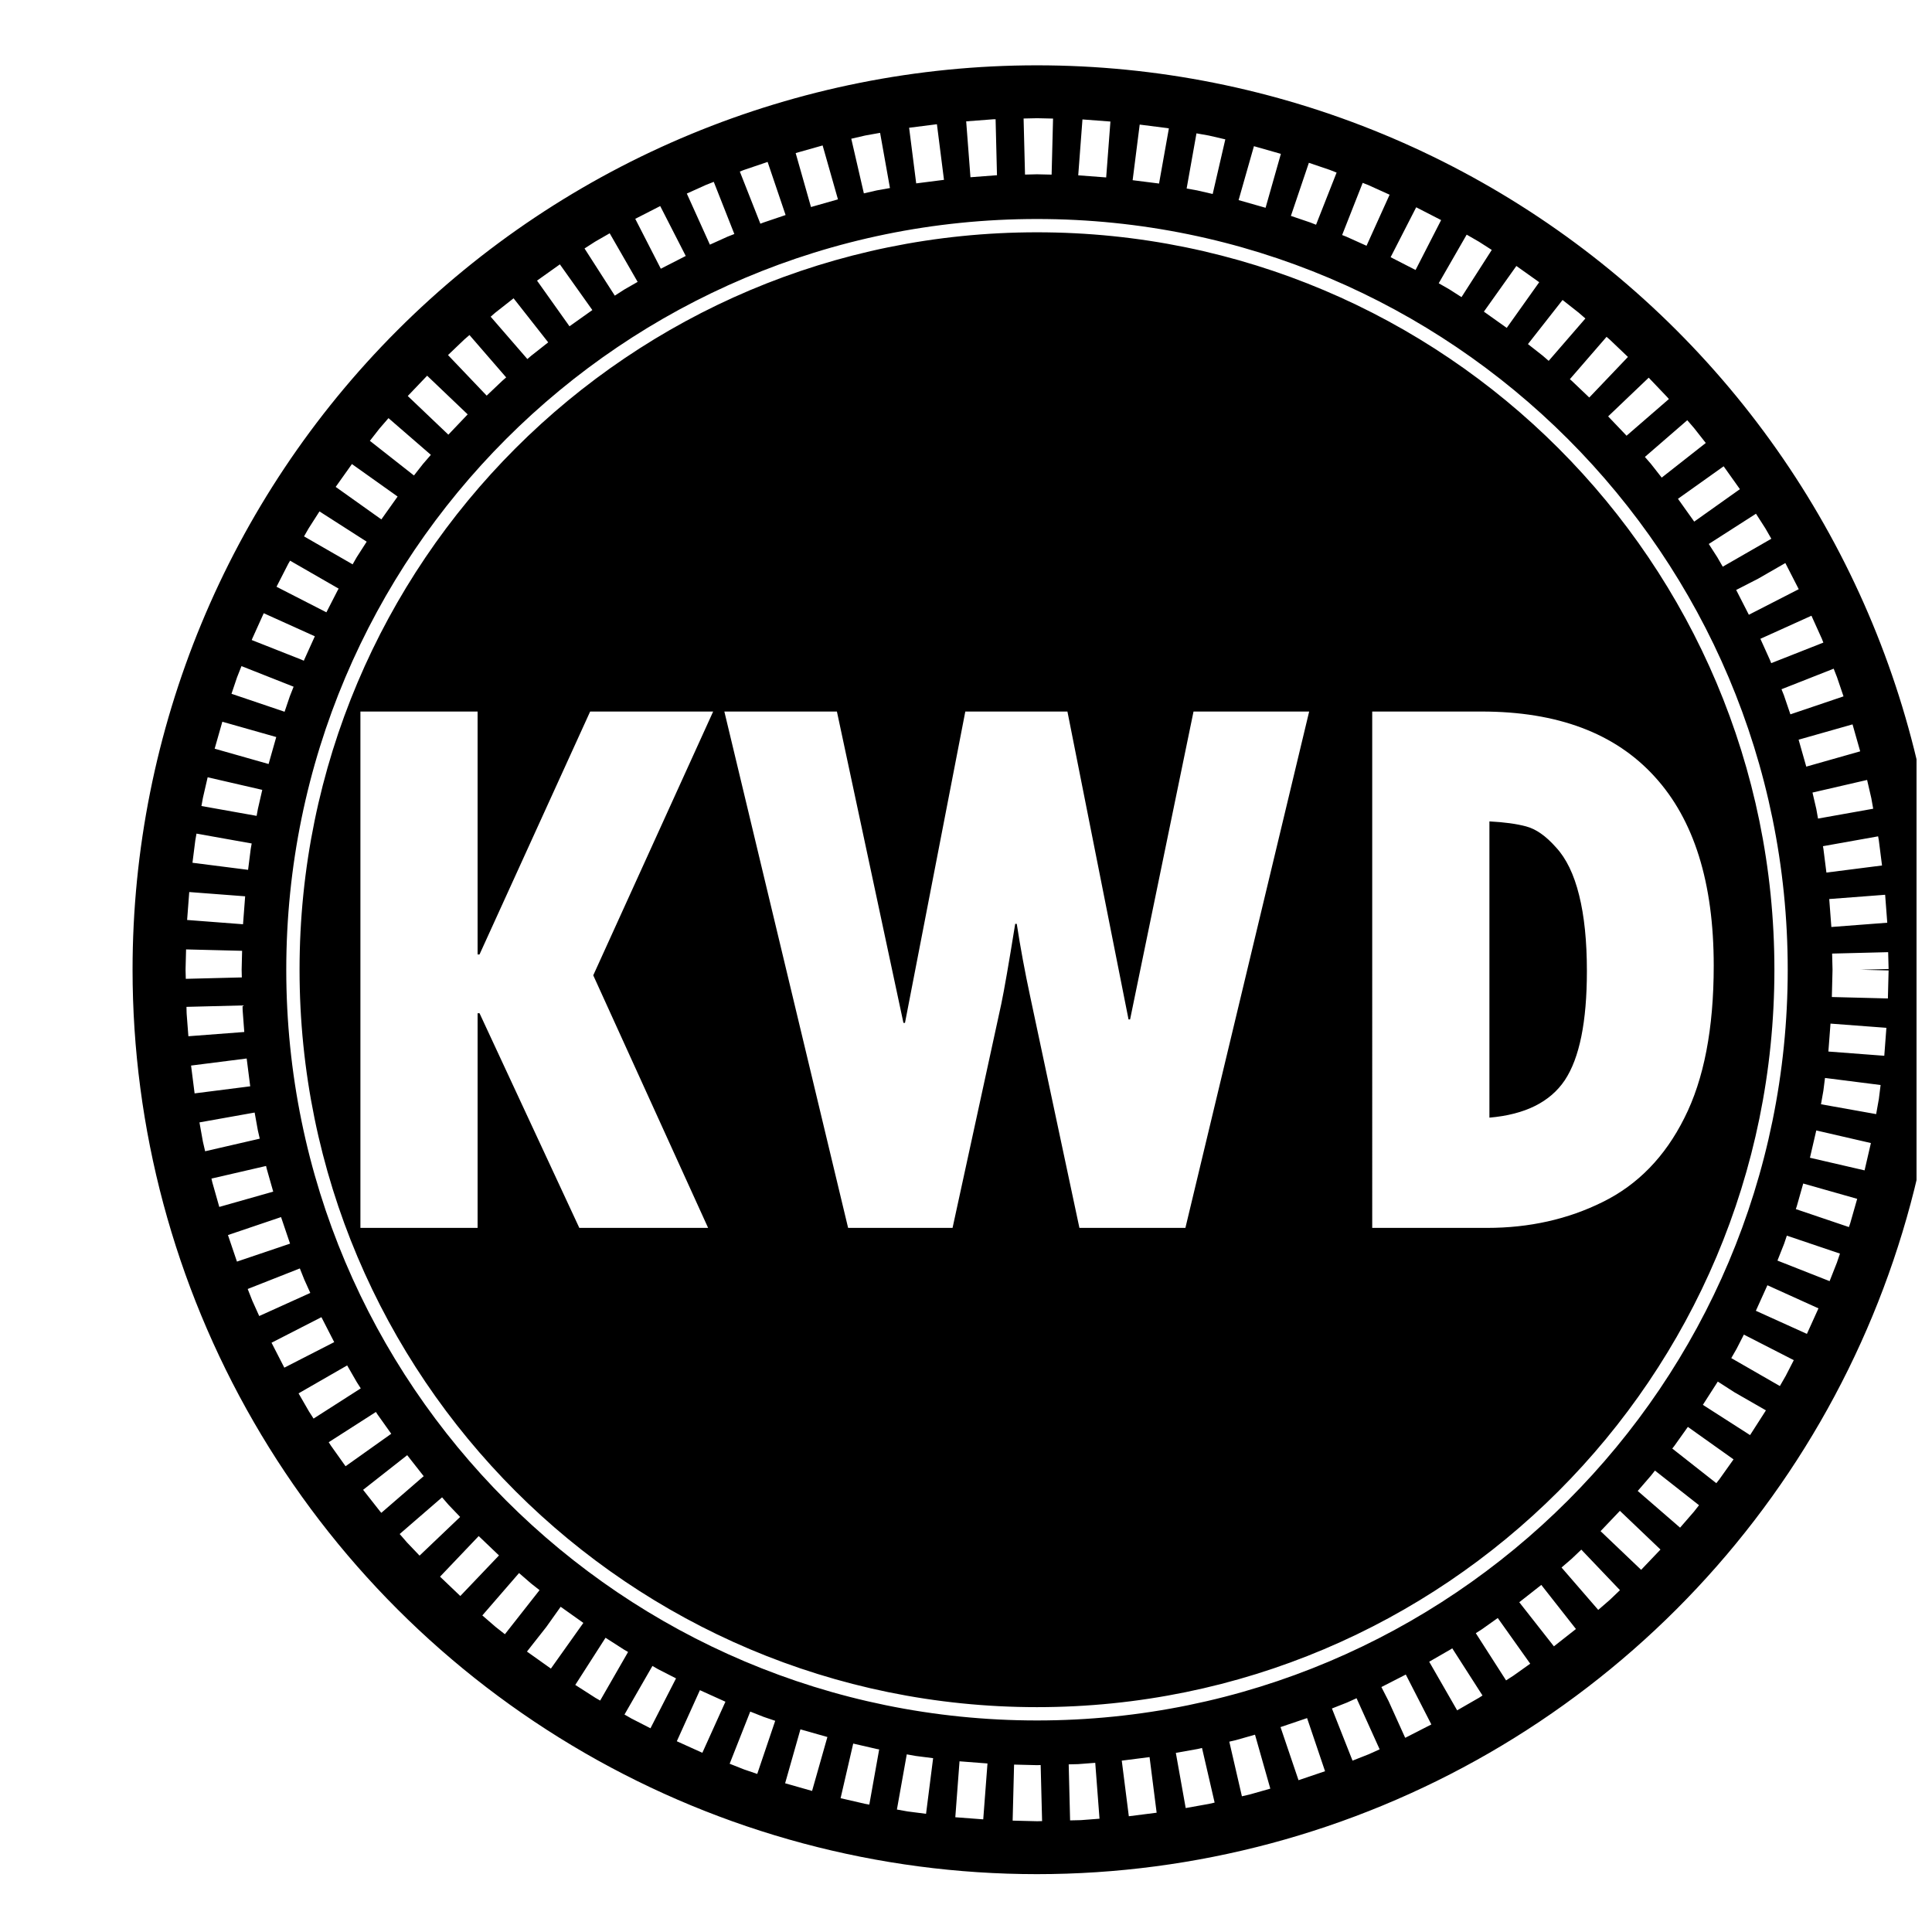 <?xml version="1.0" encoding="UTF-8"?>
<!-- Uploaded to: ICON Repo, www.iconrepo.com, Generator: ICON Repo Mixer Tools -->
<svg width="800px" height="800px" version="1.1" viewBox="144 144 512 512" xmlns="http://www.w3.org/2000/svg">
 <defs>
  <clipPath id="a">
   <path d="m179 161h472.9v480h-472.9z"/>
  </clipPath>
 </defs>
 <g clip-path="url(#a)">
  <path d="m418.8 161.31c-63.562 0-124.53 25.25-169.47 70.199-44.949 44.949-70.199 105.91-70.199 169.48 0 42.07 11.074 83.402 32.109 119.84 21.035 36.438 51.289 66.691 87.727 87.73 36.434 21.035 77.766 32.109 119.84 32.109 42.074 0 83.402-11.074 119.84-32.109 36.434-21.039 66.691-51.293 87.727-87.73 21.035-36.434 32.109-77.766 32.109-119.84 0-63.566-25.254-124.53-70.199-169.48-44.949-44.949-105.91-70.199-169.48-70.199zm0 14.012 0.188 0.008 4.082 0.094-0.379 14.852-3.891-0.09-3.16 0.078-0.375-14.859 3.344-0.074zm-10.957 0.277 0.367 14.848-0.27 0.008-6.758 0.516-1.133-14.812 6.961-0.531 0.184-0.02h0.191zm23.02 0.051 7.41 0.559-1.125 14.812-7.406-0.559zm-38.57 1.273 1.871 14.738-7.363 0.938-1.875-14.742zm53.738 0.094 6.941 0.883 0.188 0.02 0.188 0.031 0.418 0.078-2.609 14.621-0.289-0.051-6.707-0.844zm-68.797 2.188 2.613 14.629-3.508 0.625-3.406 0.785-3.336-14.477 3.551-0.824 0.184-0.039 0.188-0.035zm83.844 0.133 3.008 0.535 0.188 0.031 0.18 0.039 4.266 0.988-3.344 14.477-4.113-0.949-2.793-0.5zm-99.074 3.207 4.062 14.289-7.148 2.031-4.059-14.301zm114.3 0.195 7.141 2.031-4.055 14.293-7.148-2.035zm-128.88 4.172 4.766 14.074-5.883 1.992-0.801 0.309-5.445-13.82 0.977-0.387 0.168-0.062 0.184-0.059zm143.44 0.23 5.348 1.816 0.18 0.059 0.168 0.066 1.652 0.652-5.445 13.82-1.492-0.582-5.172-1.758zm-157.71 5.047 5.453 13.824-1.793 0.703-4.684 2.117-6.117-13.539 4.785-2.16 0.164-0.082 0.172-0.066zm171.97 0.27 1.344 0.527 0.176 0.066 0.164 0.082 5.453 2.465-6.117 13.531-5.344-2.406-1.121-0.441zm-186.16 6.148 6.766 13.223-6.609 3.383-6.773-13.223zm200.34 0.324 6.609 3.394-6.773 13.223-6.609-3.391zm-100.49 3.106c109.86 0 198.95 89.094 198.95 198.95 0 109.86-89.09 198.95-198.95 198.95-109.86 0-198.95-89.09-198.95-198.95 0-109.86 89.098-198.95 198.95-198.95zm0 3.523c-107.95 0-195.43 87.477-195.43 195.43 0 107.95 87.477 195.42 195.43 195.42 107.95 0 195.42-87.469 195.42-195.42 0-107.95-87.469-195.43-195.42-195.43zm-113.24 0.262 7.406 12.879-3.484 1.996-2.57 1.648-8.02-12.5 2.731-1.758 0.148-0.09 0.164-0.094zm227.11 0.359 2.992 1.723 0.16 0.094 0.152 0.09 3.344 2.144-8.02 12.508-3.188-2.043-2.848-1.633zm-240.31 7.875 8.605 12.109-6.059 4.305-8.602-12.105zm253.48 0.426 6.051 4.305-8.605 12.105-6.055-4.305zm-265.75 8.57 9.176 11.676-4.504 3.547-1.016 0.875-9.727-11.223 1.098-0.957 0.137-0.121 0.137-0.102zm277.99 0.445 4.129 3.25 0.137 0.102 0.133 0.121 1.652 1.43-9.727 11.23-1.566-1.355-3.93-3.086zm-289.68 9.289 9.727 11.23-1.035 0.902-4.133 3.926-10.246-10.75 4.219-4.031 0.129-0.117 0.137-0.121zm301.34 0.477 0.652 0.562 0.133 0.121 0.133 0.117 4.75 4.531-10.25 10.75-4.652-4.43-0.492-0.426zm-312.56 10.301 10.746 10.25-5.121 5.379-10.758-10.25zm323.73 0.523 4.801 5.035 0.117 0.129 0.121 0.133 0.309 0.363-11.223 9.727-0.164-0.191-4.711-4.938zm-333.97 10.723 11.23 9.727-2.082 2.406-2.402 3.062-11.68-9.18 2.547-3.254 0.113-0.133 0.121-0.137zm344.19 0.551 1.68 1.941 0.121 0.137 0.102 0.133 3.004 3.82-11.68 9.18-2.848-3.629-1.609-1.855zm-353.88 11.617 12.105 8.609-4.305 6.059-12.105-8.613zm363.52 0.594 4.309 6.059-12.109 8.602-4.305-6.047zm-372.12 11.957 12.512 8.02-2.644 4.117-1.082 1.891-12.879-7.41 1.164-2.027 0.09-0.148 0.098-0.156zm380.69 0.613 2.356 3.672 0.098 0.152 0.09 0.152 1.527 2.656-12.879 7.406-1.445-2.508-2.258-3.512zm-388.48 12.445 12.871 7.406-0.289 0.508-2.957 5.769-13.219-6.773 3.031-5.922 0.078-0.16 0.094-0.156zm396.25 0.633 0.031 0.039 0.094 0.156 0.074 0.164 3.363 6.562-13.223 6.777-3.215-6.297-0.148-0.273 5.812-2.981zm-403.23 13.289 13.543 6.117-2.824 6.238-0.078 0.207-0.012-0.008-0.016 0.031-0.637-0.285-13.16-5.195 0.121-0.305 0.066-0.168 0.078-0.164zm410.16 0.664 2.621 5.805 0.082 0.16 0.066 0.172 0.387 0.984-13.816 5.449-0.348-0.859-2.523-5.594zm-416.06 13.352 13.816 5.461-0.996 2.523-1.395 4.113-14.07-4.762 1.449-4.293 0.062-0.172 0.07-0.172zm421.95 0.684 0.789 2.016 0.074 0.172 0.055 0.172 1.688 4.977-14.074 4.762-1.672-4.91-0.016-0.066-0.672-1.676zm-390.43 11.355h31.055v64.371h0.512l29.316-64.371h32.598l-31.777 69.906 30.441 66.934h-34.133l-26.445-56.887h-0.512v56.887h-31.055zm96.449 0h29.828l17.633 82.516h0.406l15.988-82.516h27.062l16.195 81.594h0.41l16.812-81.594h30.645l-32.797 136.84h-28.086l-13.02-61.195c-1.438-6.695-2.629-13.152-3.586-19.371h-0.414c-1.707 10.594-2.938 17.664-3.688 21.219l-12.914 59.348h-27.676zm171.69 0h29.004c20.09 0 35.363 5.742 45.816 17.223 10.457 11.41 15.684 28.117 15.684 50.121 0 16.672-2.594 30.137-7.789 40.387-5.125 10.25-12.332 17.664-21.629 22.242-9.223 4.578-19.438 6.867-30.645 6.867h-30.441zm-304.73 2.703 14.289 4.055-2.031 7.148-14.293-4.059zm432.02 0.699 2.027 7.144-14.289 4.055-2.031-7.141zm-435.91 14.02 14.473 3.336-1.164 5.074-0.332 1.816-14.625-2.609 0.344-1.906 0.031-0.184 0.039-0.176zm439.77 0.707 1.074 4.644 0.043 0.176 0.031 0.184 0.469 2.625-14.625 2.609-0.449-2.531-1.016-4.363zm-100.09 10.984v78.512c9.434-0.82 16.094-4.129 19.988-9.938 3.894-5.879 5.844-15.512 5.844-28.906 0-7.926-0.688-14.625-2.055-20.09-1.363-5.535-3.414-9.773-6.148-12.711-2.664-3.008-5.293-4.852-7.891-5.535-2.527-0.684-5.773-1.125-9.738-1.332zm-342.64 3.238 14.629 2.613-0.25 1.41-0.707 5.578-14.738-1.875 0.738-5.824 0.027-0.191 0.035-0.184zm445.65 0.723 0.145 0.809 0.031 0.18 0.027 0.191 0.832 6.543-14.738 1.879-0.797-6.293-0.125-0.699zm-447.57 14.762 14.816 1.129-0.562 7.406-14.816-1.133zm449.43 0.723 0.562 7.406-14.816 1.133-0.562-7.41zm-450.27 14.48 14.848 0.371-0.121 5.008 0.047 2.043-14.848 0.375-0.059-2.227v-0.375zm451.07 0.73 0.117 4.465-7.422 0.191 7.422 0.184-0.188 7.426-14.852-0.379 0.18-7.231-0.109-4.281zm-436.11 14.117 0.031 1.273 0.434 5.766-14.812 1.125-0.449-5.836-0.012-0.191-0.008-0.184-0.039-1.574zm420.83 4.816 14.812 1.117-0.559 7.41-14.816-1.125zm-419.73 9.246 0.938 7.371-14.738 1.875-0.938-7.375zm418.27 5.156 14.738 1.871-0.453 3.613-0.027 0.188-0.035 0.188-0.664 3.723-14.621-2.613 0.637-3.602zm-416.16 9.168 0.848 4.711 0.508 2.211-14.477 3.336-0.57-2.457-0.039-0.188-0.031-0.176-0.863-4.828zm413.85 4.746 14.477 3.336-1.676 7.242-14.477-3.344zm-410.82 9.41 0.156 0.691 1.738 6.109-14.293 4.055-1.785-6.297-0.055-0.18-0.039-0.176-0.195-0.859zm407.36 4.652 14.301 4.059-1.77 6.207-0.047 0.176-0.059 0.176-0.316 0.922-14.07-4.762 0.242-0.707zm-403.39 8.895 2.383 7.035-14.07 4.762-2.383-7.035zm399.05 4.918 14.078 4.762-0.742 2.18-0.051 0.176-0.074 0.172-1.879 4.766-13.82-5.445 1.793-4.535zm-394.07 8.688 1.168 2.934 1.605 3.559-13.539 6.121-1.699-3.773-0.078-0.164-0.066-0.16-1.207-3.07zm388.92 4.457 13.531 6.125-3.062 6.766-13.527-6.121zm-383.2 8.461 3.387 6.613-13.219 6.769-3.391-6.609zm376.96 4.621 13.23 6.773-2.023 3.938-0.074 0.16-0.094 0.156-1.496 2.606-12.879-7.406 1.41-2.453zm-370.14 8.164 2.562 4.449 1.043 1.633-12.508 8.008-1.145-1.781-0.098-0.152-0.09-0.16-2.644-4.59zm363.23 4.285 4.426 2.844 8.32 4.777-0.051 0.09-0.09 0.16-0.098 0.148-3.953 6.164-12.508-8.016zm-355.61 8.051 0.406 0.637 3.656 5.144-12.109 8.605-3.746-5.269-0.109-0.148-0.09-0.141-0.52-0.812zm347.68 3.957 12.105 8.609-3.633 5.109-0.098 0.148-0.113 0.137-0.719 0.918-11.676-9.184 0.5-0.633 0.047-0.062zm-339.39 7.496 4.32 5.5 0.055 0.059 0.008 0.012-0.238 0.184-11 9.523-0.215-0.246-0.121-0.141-0.113-0.141-4.379-5.57zm330.67 4.082 11.676 9.18-1.172 1.488-0.105 0.141-0.117 0.141-3.625 4.176-11.227-9.723 3.492-4.039zm-321.43 7.09 1.758 2.031 0.016 0.012 3.016 3.156-10.754 10.25-3.254-3.414-0.125-0.129-0.113-0.137-1.777-2.047zm312.14 3.578 10.754 10.258-5.125 5.375-10.754-10.25zm-302.43 6.688 5.375 5.133-10.25 10.75-5.371-5.125zm292.2 3.59 10.246 10.746-2.602 2.488-0.133 0.121-0.133 0.117-2.891 2.504-9.723-11.23 2.731-2.359zm-281.51 6.211 3.184 2.758 2.25 1.77-9.18 11.684-2.367-1.863-0.137-0.109-0.137-0.121-3.34-2.891zm270.91 3.144 9.18 11.684-5.84 4.594-9.18-11.688zm-259.88 5.793 6.016 4.273-8.605 12.109-6.019-4.281-0.148-0.102-0.137-0.109-0.035-0.027 5.121-6.508zm248.34 2.977 8.605 12.109-4.356 3.098-0.148 0.109-0.152 0.09-1.746 1.129-8.02-12.512 1.629-1.043zm-236.45 5.234 4.922 3.156 0.055 0.031 1 0.582-7.398 12.875-1.059-0.609-0.164-0.086-0.148-0.102-5.223-3.348zm224.39 2.797 8.016 12.504-0.848 0.551-0.152 0.098-0.16 0.086-5.559 3.199-7.406-12.883 5.5-3.168 0.062-0.027zm-211.96 4.672 1.484 0.855 4.769 2.441-6.773 13.223-4.93-2.527-0.164-0.078-0.148-0.094-1.645-0.941zm199.65 2.281 6.773 13.223-6.469 3.309-0.16 0.086-0.164 0.074-0.148 0.062-4.383-9.699-1.918-3.746 0.184-0.09zm-187.07 4.141 6.766 3.059-6.117 13.535-6.766-3.059zm174.02 2.137 6.121 13.539-2.758 1.246-0.164 0.074-0.176 0.066-4.09 1.613-5.457-13.82 3.984-1.57zm-160.68 3.539 3.566 1.406 3.051 1.035-4.762 14.078-3.227-1.098-0.184-0.062-0.168-0.062-3.731-1.477zm147.57 1.723 4.762 14.078-7.031 2.379-4.769-14.074zm-134.27 2.984 7.148 2.027-4.059 14.293-7.144-2.031zm120.47 1.414 4.055 14.297-5.223 1.484-0.176 0.047-0.184 0.047-1.945 0.449-3.34-14.477 1.766-0.414zm-106.48 2.352 6.289 1.449 0.59 0.105-2.613 14.621-0.801-0.145-0.188-0.035-0.184-0.035-6.438-1.484zm92.434 1.164 3.344 14.477-1.379 0.32-0.18 0.035-0.188 0.035-5.918 1.059-2.613-14.625 5.711-1.016zm-78.242 1.695 2.379 0.426 4.606 0.586-1.875 14.742-4.723-0.605-0.191-0.027-0.184-0.031-2.625-0.469zm64.344 0.727 1.875 14.738-7.371 0.938-1.871-14.738zm-50.363 1.117 7.41 0.57-1.125 14.812-7.402-0.559zm35.969 0.398 1.129 14.812-4.734 0.363-0.18 0.012-0.191 0.008-2.688 0.062-0.371-14.848 2.508-0.062zm-21.512 0.469 6.098 0.152 0.949-0.031 0.379 14.855-1.121 0.031-0.188 0.008-0.191-0.008-6.305-0.156z"/>
 </g>
</svg>